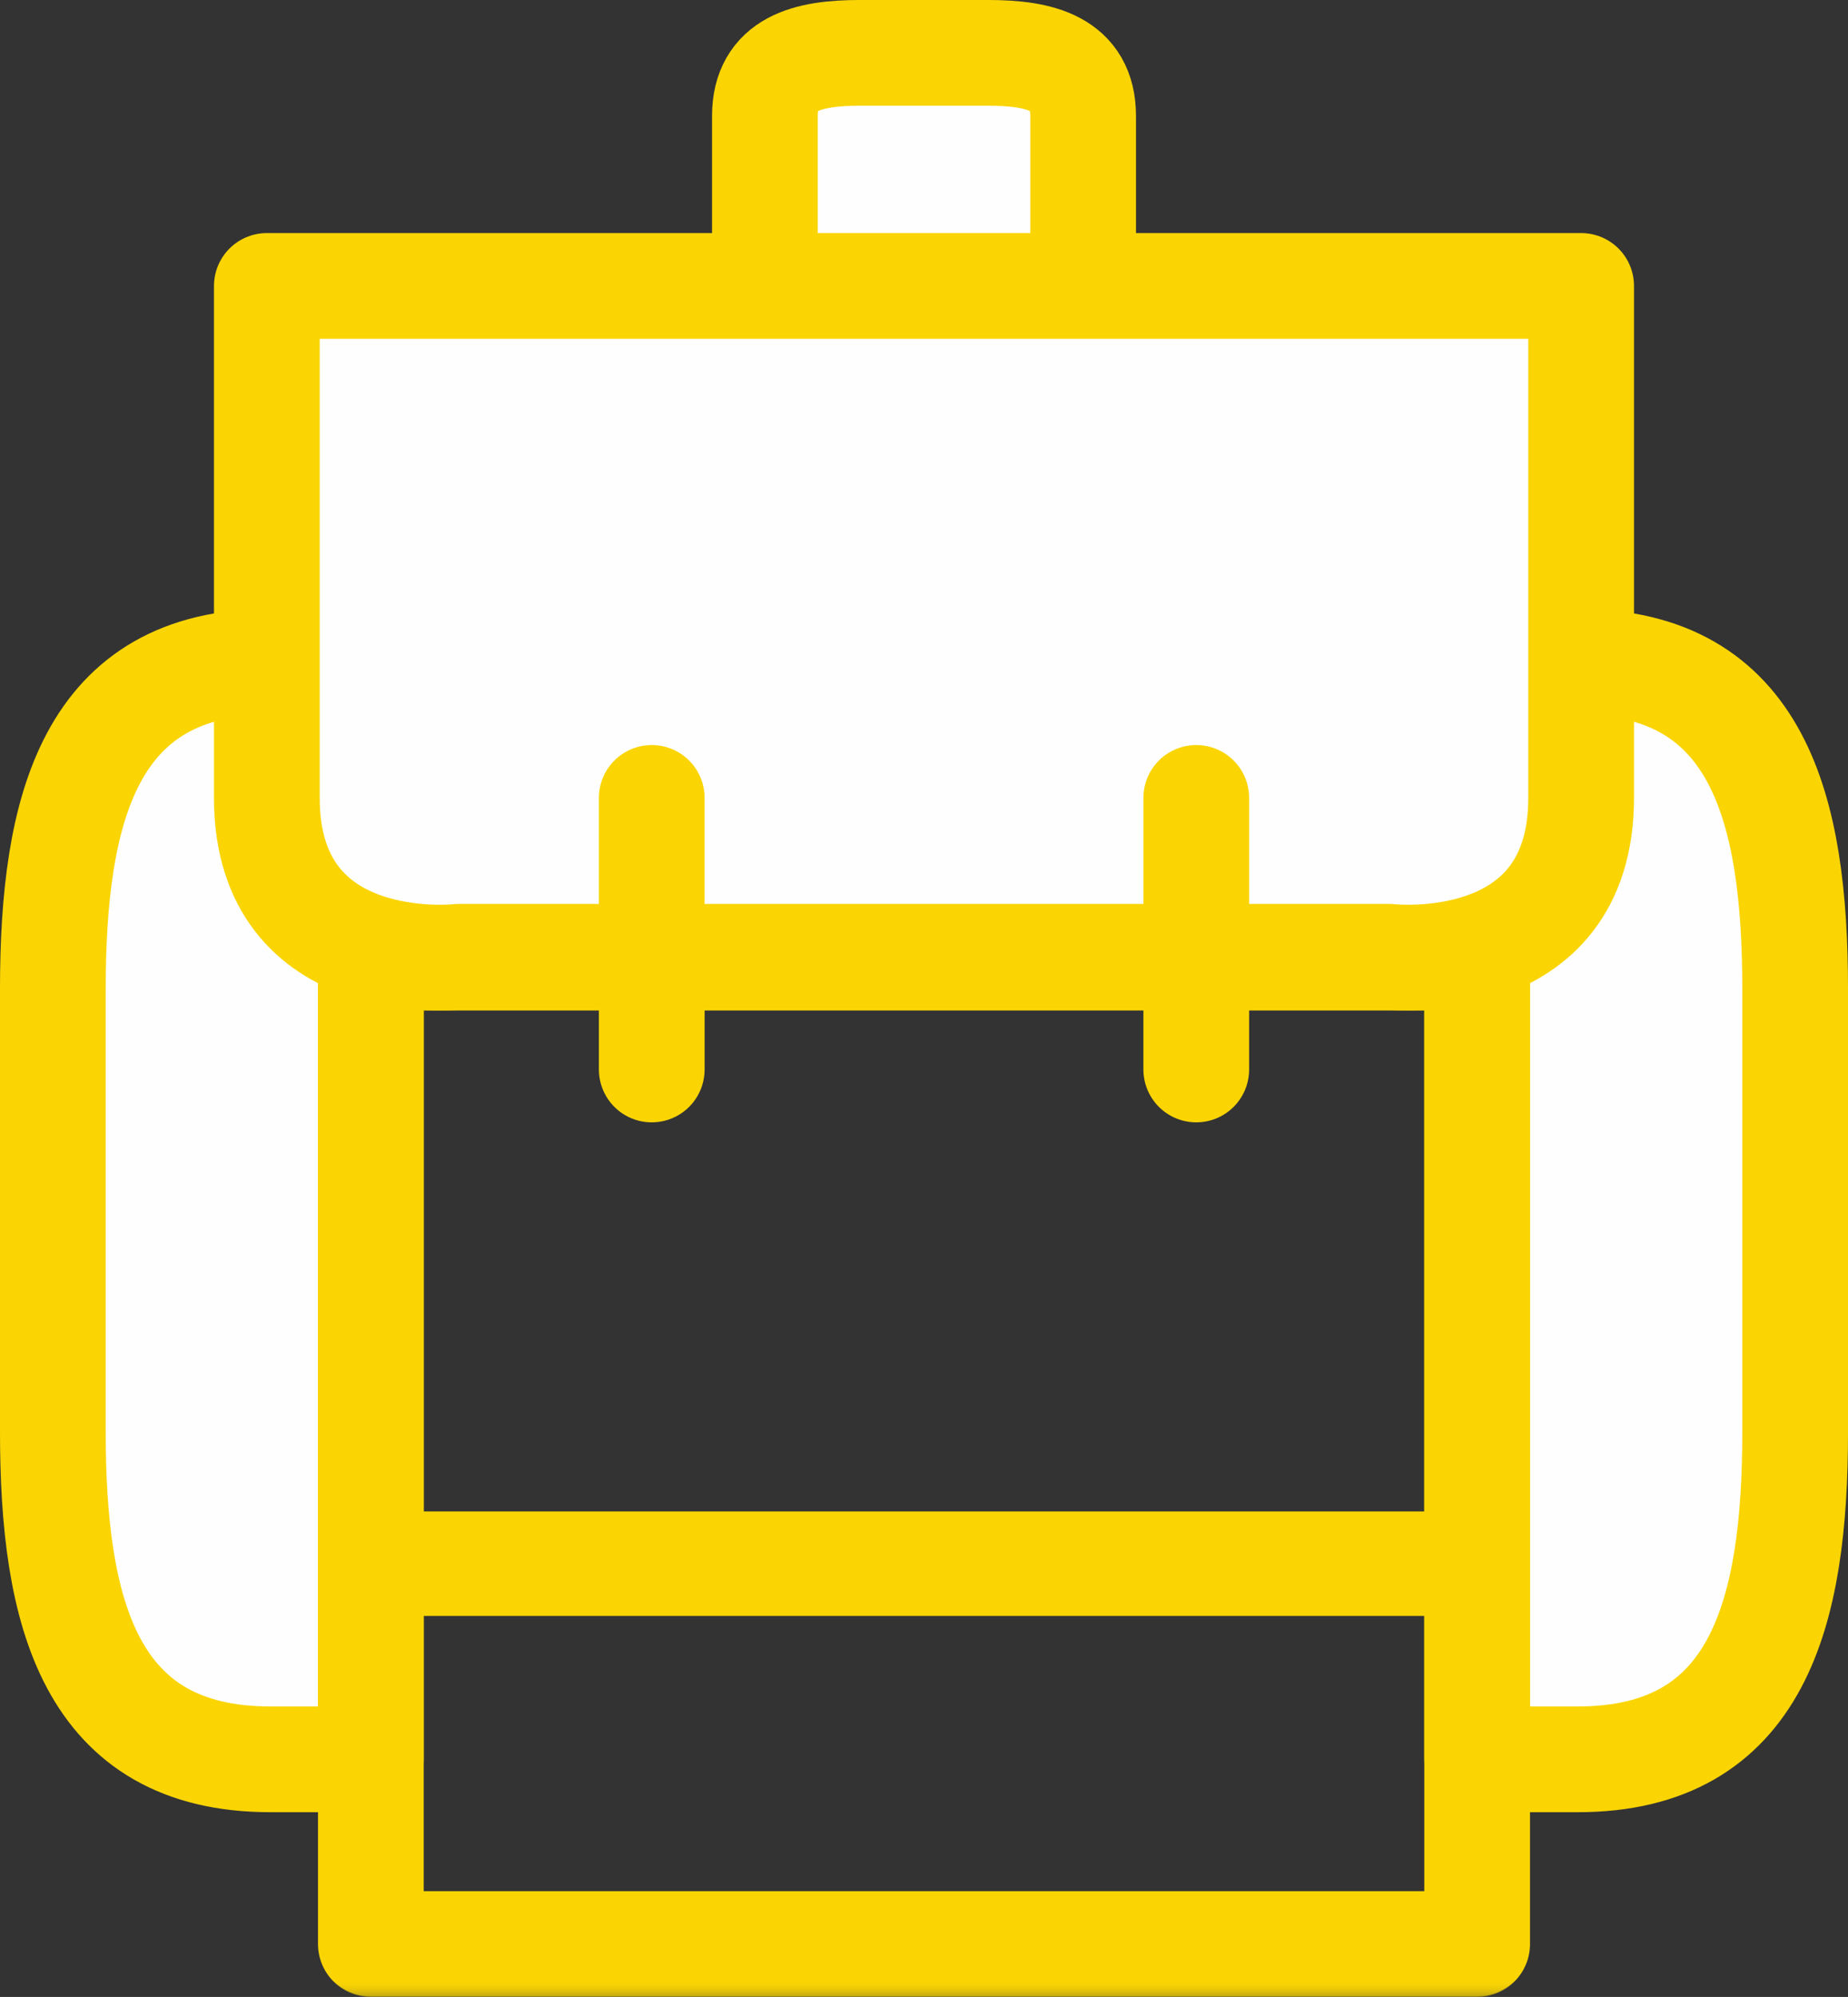 <?xml version="1.0" encoding="UTF-8" standalone="no"?>
<svg
   width="73.294"
   height="79.185"
   viewBox="0 0 73.294 79.185"
   version="1.1"
   id="svg33"
   sodipodi:docname="b7a42c12c3b231ec59fad5e0640fa73b.svg"
   xmlns:inkscape="http://www.inkscape.org/namespaces/inkscape"
   xmlns:sodipodi="http://sodipodi.sourceforge.net/DTD/sodipodi-0.dtd"
   xmlns:xlink="http://www.w3.org/1999/xlink"
   xmlns="http://www.w3.org/2000/svg"
   xmlns:svg="http://www.w3.org/2000/svg">
  <rect x="0" y="0" width="73.294" height="79.185" fill="#333333" stroke="none"/>
  <sodipodi:namedview
     id="namedview35"
     pagecolor="#ffffff"
     bordercolor="#666666"
     borderopacity="1.0"
     inkscape:pageshadow="2"
     inkscape:pageopacity="0.0"
     inkscape:pagecheckerboard="0" />
  <!-- Generator: Sketch 49.1 (51147) - http://www.bohemiancoding.com/sketch -->
  <title
     id="title2">Page 1</title>
  <desc
     id="desc4">Created with Sketch.</desc>
  <defs
     id="defs7">
    <polygon
       id="path-1"
       points="73.294,79.185 73.294,0 0,0 0,79.185 " />
  </defs>
  <g
     id="g31"
     stroke="none"
     stroke-width="1"
     fill="none"
     fill-rule="evenodd"
     transform="translate(9.9919891e-5,-2.0008011e-4)">
    <g
       id="Icons"
       transform="translate(-515,-546)">
      <g
         id="Page-1"
         transform="translate(515,546)">
        <path
           d="m 10.725,69.763 c -7.177,0 -8.629,-5.818 -8.629,-12.994 v -17.535 c 0,-7.176 1.452,-12.994 8.629,-12.994 h 3.984 v 43.523 z"
           id="Fill-1"
           fill="#fefefe" />
        <path
           d="m 10.725,69.763 c -7.177,0 -8.629,-5.818 -8.629,-12.994 v -17.535 c 0,-7.176 1.452,-12.994 8.629,-12.994 h 3.984 v 43.523 z"
           id="Stroke-3"
           stroke="#fad503"
           stroke-width="4.193"
           stroke-linecap="round"
           stroke-linejoin="round" />
        <path
           d="m 62.569,26.24 c 7.176,0 8.629,5.818 8.629,12.994 v 17.535 c 0,7.176 -1.453,12.994 -8.629,12.994 h -3.984 V 26.24 Z"
           id="Fill-5"
           fill="#fefefe" />
        <path
           d="m 62.569,26.24 c 7.176,0 8.629,5.818 8.629,12.994 v 17.535 c 0,7.176 -1.453,12.994 -8.629,12.994 h -3.984 V 26.24 Z"
           id="Stroke-7"
           stroke="#fad503"
           stroke-width="4.193"
           stroke-linecap="round"
           stroke-linejoin="round" />
        <g
           id="Group-12"
           transform="translate(30,1.185)">
          <path
             d="m 0.337,9.709 v -6.296 c 0,-2.081 1.687,-2.502 3.768,-2.502 h 5.085 c 2.081,0 3.768,0.421 3.768,2.502 v 6.296"
             id="Fill-9"
             fill="#fefefe" />
          <path
             d="m 0.337,9.709 v -6.296 c 0,-2.081 1.687,-2.502 3.768,-2.502 h 5.085 c 2.081,0 3.768,0.421 3.768,2.502 v 6.296"
             id="Stroke-11"
             stroke="#fad503"
             stroke-width="4.193"
             stroke-linecap="round"
             stroke-linejoin="round" />
        </g>
        <mask
           id="mask-2"
           fill="#ffffff">
          <use
             xlink:href="#path-1"
             id="use16"
             x="0"
             y="0"
             width="100%"
             height="100%" />
        </mask>
        <g
           id="Clip-14" />
        <polygon
           id="Stroke-13"
           stroke="#fad503"
           stroke-width="4.193"
           stroke-linecap="round"
           stroke-linejoin="round"
           mask="url(#mask-2)"
           points="58.585,37.973 14.709,37.973 14.709,77.088 58.585,77.088 " />
        <g
           id="Group-17"
           mask="url(#mask-2)">
          <g
             transform="translate(10,11.185)"
             id="g23">
            <path
               d="M 24.364,26.756 H 8.188 c 0,0 -7.605,0.855 -7.605,-6.302 v -20.3 h 52.127 v 20.3 c 0,7.157 -7.604,6.302 -7.604,6.302 h -21.846"
               id="Fill-15"
               stroke="none"
               fill="#fefefe"
               fill-rule="evenodd" />
            <path
               d="M 24.364,26.756 H 8.188 c 0,0 -7.605,0.855 -7.605,-6.302 v -20.3 h 52.127 v 20.3 c 0,7.157 -7.604,6.302 -7.604,6.302 h -21.846"
               id="Stroke-16"
               stroke="#fad503"
               stroke-width="4.193"
               fill="none"
               stroke-linecap="round"
               stroke-linejoin="round" />
          </g>
        </g>
        <path
           d="m 25.849,31.64 v 10.768"
           id="Stroke-18"
           stroke="#fad503"
           stroke-width="4.193"
           stroke-linecap="round"
           stroke-linejoin="round"
           mask="url(#mask-2)" />
        <path
           d="m 47.445,31.64 v 10.768"
           id="Stroke-19"
           stroke="#fad503"
           stroke-width="4.193"
           stroke-linecap="round"
           stroke-linejoin="round"
           mask="url(#mask-2)" />
        <polygon
           id="Stroke-20"
           stroke="#fad503"
           stroke-width="4.143"
           stroke-linecap="round"
           stroke-linejoin="round"
           mask="url(#mask-2)"
           points="58.585,62.005 14.709,62.005 14.709,77.088 58.585,77.088 " />
      </g>
    </g>
  </g>
</svg>
